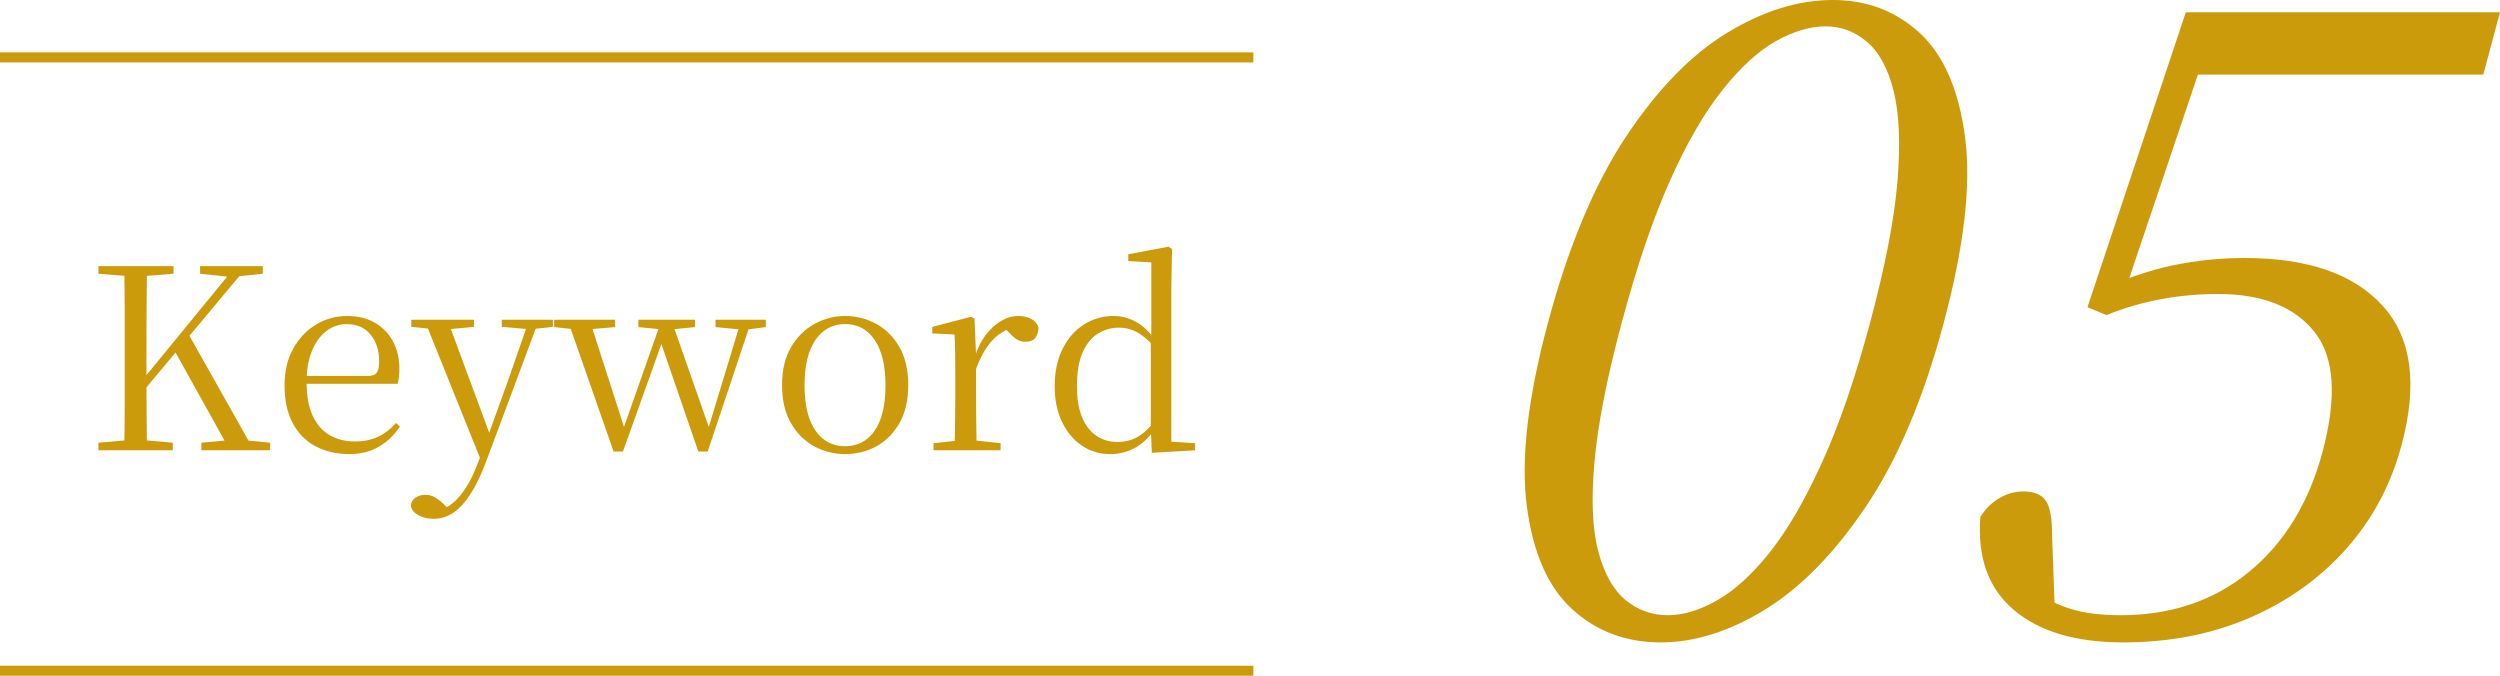 <?xml version="1.0" encoding="UTF-8"?>
<svg id="_レイヤー_2" data-name="レイヤー 2" xmlns="http://www.w3.org/2000/svg" width="143.082" height="38.676" viewBox="0 0 143.082 38.676">
  <g id="PC">
    <g>
      <line y1="3.285" x2="71.734" y2="3.285" style="fill: none; stroke: #cb9b0c; stroke-miterlimit: 10; stroke-width: .574px;"/>
      <line y1="38.389" x2="71.734" y2="38.389" style="fill: none; stroke: #cb9b0c; stroke-miterlimit: 10; stroke-width: .574px;"/>
      <g>
        <path d="M5.632,15.667v-.435h4.299v.435l-1.998.159h-.304l-1.998-.159ZM5.632,25.771v-.434l1.998-.173h.304l1.954.173v.434h-4.256ZM7.108,25.771c.019-.811.029-1.621.029-2.432v-5.682c0-.815-.01-1.624-.029-2.425h1.303c-.01.801-.017,1.609-.022,2.425-.005.815-.007,1.634-.007,2.454v1.549c0,.512.002,1.122.007,1.832.005.709.012,1.469.022,2.279h-1.303ZM7.745,22.934l-.058-.796h.159l.26-.333,5.385-6.572h.68l-6.427,7.701ZM13.159,25.771l-3.228-5.805.796-.955,3.807,6.76h-1.375ZM11.451,15.667v-.435h3.59v.435l-1.505.159-.304.029-1.781-.188ZM11.523,25.771v-.434l1.882-.173h.261l1.795.173v.434h-3.938Z" style="fill: #cb9b0c;"/>
        <path d="M19.977,25.988c-.704,0-1.337-.145-1.896-.434-.56-.29-.999-.729-1.317-1.317-.319-.589-.478-1.317-.478-2.186,0-.811.167-1.513.5-2.106.333-.594.769-1.052,1.31-1.375.54-.323,1.129-.485,1.766-.485.627,0,1.165.133,1.614.398s.791.625,1.028,1.078c.236.454.355.965.355,1.535,0,.347-.034.637-.101.869h-5.906v-.449h4.198c.26,0,.434-.067.521-.202.087-.135.13-.348.13-.637,0-.618-.164-1.126-.492-1.527s-.787-.601-1.375-.601c-.425,0-.811.133-1.158.398-.347.266-.622.647-.825,1.144-.203.497-.304,1.093-.304,1.788,0,.781.118,1.423.355,1.925.236.502.562.871.977,1.107.415.237.888.355,1.419.355.511,0,.958-.089,1.339-.268.381-.178.721-.441,1.021-.789l.232.203c-.318.482-.719.866-1.201,1.15-.483.285-1.052.427-1.708.427Z" style="fill: #cb9b0c;"/>
        <path d="M24.811,29.693c-.318,0-.608-.07-.868-.21-.26-.14-.405-.33-.434-.571.039-.203.137-.353.297-.449.159-.096.34-.145.543-.145.193,0,.374.048.543.145.169.097.335.227.5.391l.42.405-.463.232-.29-.246c.482-.136.91-.43,1.281-.883.371-.454.692-1.038.963-1.751l.42-1.057.058-.188,1.288-3.561,1.216-3.503h.564l-3.04,8.15c-.29.762-.591,1.382-.905,1.86-.314.478-.642.827-.984,1.049-.343.222-.712.333-1.107.333ZM23.538,18.707v-.406h3.59v.406l-1.549.145h-.608l-1.433-.145ZM27.591,26.509l-3.3-8.208h1.317l2.447,6.616.087.188-.55,1.404ZM28.72,18.707v-.406h2.924v.406l-1.187.13h-.217l-1.52-.13Z" style="fill: #cb9b0c;"/>
        <path d="M31.716,18.721v-.42h3.489v.42l-1.723.145h-.376l-1.39-.145ZM35.118,25.843l-2.635-7.542h1.259l2.099,6.529h-.275l.087-.217,2.215-6.312h.55l2.287,6.529h-.26l.058-.188,1.925-6.34h.594l-2.519,7.542h-.536l-2.287-6.658h.362l-.087.217-2.302,6.441h-.536ZM36.537,18.721v-.42h3.242v.42l-1.462.145h-.304l-1.477-.145ZM40.952,18.721v-.42h2.881v.42l-1.129.145h-.217l-1.534-.145Z" style="fill: #cb9b0c;"/>
        <path d="M48.363,25.988c-.637,0-1.228-.15-1.773-.449s-.987-.74-1.324-1.324c-.338-.584-.507-1.311-.507-2.179s.174-1.595.521-2.179.796-1.025,1.346-1.324c.55-.299,1.129-.449,1.737-.449.627,0,1.216.147,1.766.441.55.295.996.736,1.339,1.325.342.588.514,1.317.514,2.186s-.169,1.597-.507,2.186c-.338.589-.779,1.03-1.324,1.325s-1.141.441-1.788.441ZM48.363,25.539c.724,0,1.291-.299,1.701-.897.41-.598.615-1.462.615-2.591,0-1.12-.205-1.983-.615-2.591-.41-.608-.977-.912-1.701-.912-.714,0-1.279.304-1.694.912-.415.608-.623,1.472-.623,2.591,0,1.129.208,1.993.623,2.591.415.599.979.897,1.694.897Z" style="fill: #cb9b0c;"/>
        <path d="M54.631,25.771c.01-.231.017-.545.022-.94s.01-.809.014-1.238.007-.808.007-1.136v-.869c0-.501-.002-.946-.007-1.332-.005-.386-.017-.758-.036-1.115l-1.274-.058v-.376l2.229-.579.188.115.087,2.041v2.172c0,.328.002.707.007,1.136.005.429.01.842.014,1.238.005.396.012.709.022.94h-1.274ZM53.429,25.771v-.405l1.607-.174h.594l1.636.174v.405h-3.836ZM55.847,21.153l-.304-.753h.26c.145-.473.347-.881.608-1.223s.552-.61.876-.803c.323-.193.654-.29.992-.29.28,0,.526.056.738.167.212.111.352.272.42.484-.01.261-.072.463-.188.608-.116.145-.304.217-.564.217-.183,0-.347-.045-.492-.138-.145-.091-.299-.229-.463-.412l-.333-.318.651.029c-.502.135-.929.398-1.281.789-.353.391-.659.939-.919,1.644Z" style="fill: #cb9b0c;"/>
        <path d="M63.533,25.988c-.608,0-1.151-.164-1.628-.492-.478-.328-.854-.782-1.129-1.361-.275-.579-.413-1.25-.413-2.012,0-.83.149-1.547.449-2.149.299-.604.704-1.069,1.216-1.397.511-.328,1.081-.492,1.708-.492.425,0,.837.104,1.238.312.4.208.774.553,1.122,1.035h.13l-.174.391c-.347-.376-.678-.649-.992-.818-.314-.168-.649-.253-1.006-.253-.444,0-.849.113-1.216.34-.367.227-.659.586-.876,1.079-.217.492-.326,1.134-.326,1.925,0,.733.101,1.337.304,1.81.203.473.48.823.832,1.05s.746.34,1.18.34c.396,0,.758-.084,1.086-.253s.656-.456.984-.861l.188.405h-.145c-.318.473-.695.825-1.129,1.057-.434.231-.902.347-1.404.347ZM65.922,25.916l-.058-1.433v-4.951l.029-.13v-4.386l-1.317-.072v-.391l2.302-.434.203.13-.043,2.2v8.83l1.361.087v.405l-2.475.145Z" style="fill: #cb9b0c;"/>
      </g>
      <g>
        <path d="M95.045,36.767c-1.976,0-3.658-.628-5.046-1.883-1.389-1.256-2.259-3.223-2.613-5.902-.354-2.679.048-6.178,1.206-10.498,1.175-4.386,2.662-7.936,4.46-10.649,1.798-2.712,3.727-4.696,5.789-5.952,2.061-1.255,4.079-1.883,6.055-1.883,1.942,0,3.599.628,4.97,1.883,1.371,1.256,2.237,3.24,2.599,5.952.361,2.713-.046,6.263-1.221,10.649-1.157,4.32-2.64,7.819-4.445,10.498-1.806,2.68-3.731,4.646-5.775,5.902-2.044,1.255-4.038,1.883-5.979,1.883ZM95.462,35.21c.87,0,1.809-.284,2.815-.854,1.006-.569,2.014-1.49,3.026-2.762,1.01-1.272,2.006-2.989,2.987-5.148.981-2.16,1.893-4.813,2.736-7.961.87-3.248,1.394-5.952,1.571-8.112.177-2.16.103-3.884-.221-5.174-.325-1.288-.835-2.227-1.532-2.812s-1.481-.879-2.351-.879c-.904,0-1.86.285-2.866.854-1.007.57-2.028,1.507-3.064,2.813-1.037,1.306-2.037,3.039-3,5.199-.964,2.16-1.881,4.864-2.751,8.112-.844,3.148-1.362,5.801-1.556,7.961-.194,2.16-.118,3.876.228,5.148.345,1.272.869,2.193,1.57,2.762.701.57,1.504.854,2.408.854Z" style="fill: #cb9b0c;"/>
        <path d="M121.515,36.767c-2.712,0-4.799-.62-6.258-1.859-1.46-1.238-2.098-3.013-1.914-5.324.293-.468.657-.828,1.093-1.08.435-.251.887-.376,1.357-.376.636,0,1.072.184,1.308.552.236.369.35,1.004.343,1.909l.168,4.621-1.267-1.457c.702.502,1.432.871,2.19,1.105.757.234,1.705.352,2.844.352,2.879,0,5.328-.829,7.346-2.486,2.018-1.658,3.417-3.943,4.198-6.856.843-3.147.687-5.441-.467-6.881-1.155-1.439-2.988-2.16-5.499-2.16-2.278,0-4.411.402-6.401,1.206l-1.084-.452L125.1.703h17.982l-.956,3.566h-17.178l1.624-2.311-5.133,15.219-1.423-.502c1.527-.703,2.966-1.197,4.315-1.482,1.348-.284,2.726-.427,4.133-.427,3.616,0,6.251.913,7.906,2.738,1.653,1.826,2.014,4.479,1.081,7.961-.61,2.277-1.669,4.262-3.177,5.952-1.508,1.691-3.351,3.006-5.527,3.943-2.177.938-4.588,1.407-7.233,1.407Z" style="fill: #cb9b0c;"/>
      </g>
    </g>
  </g>
</svg>
